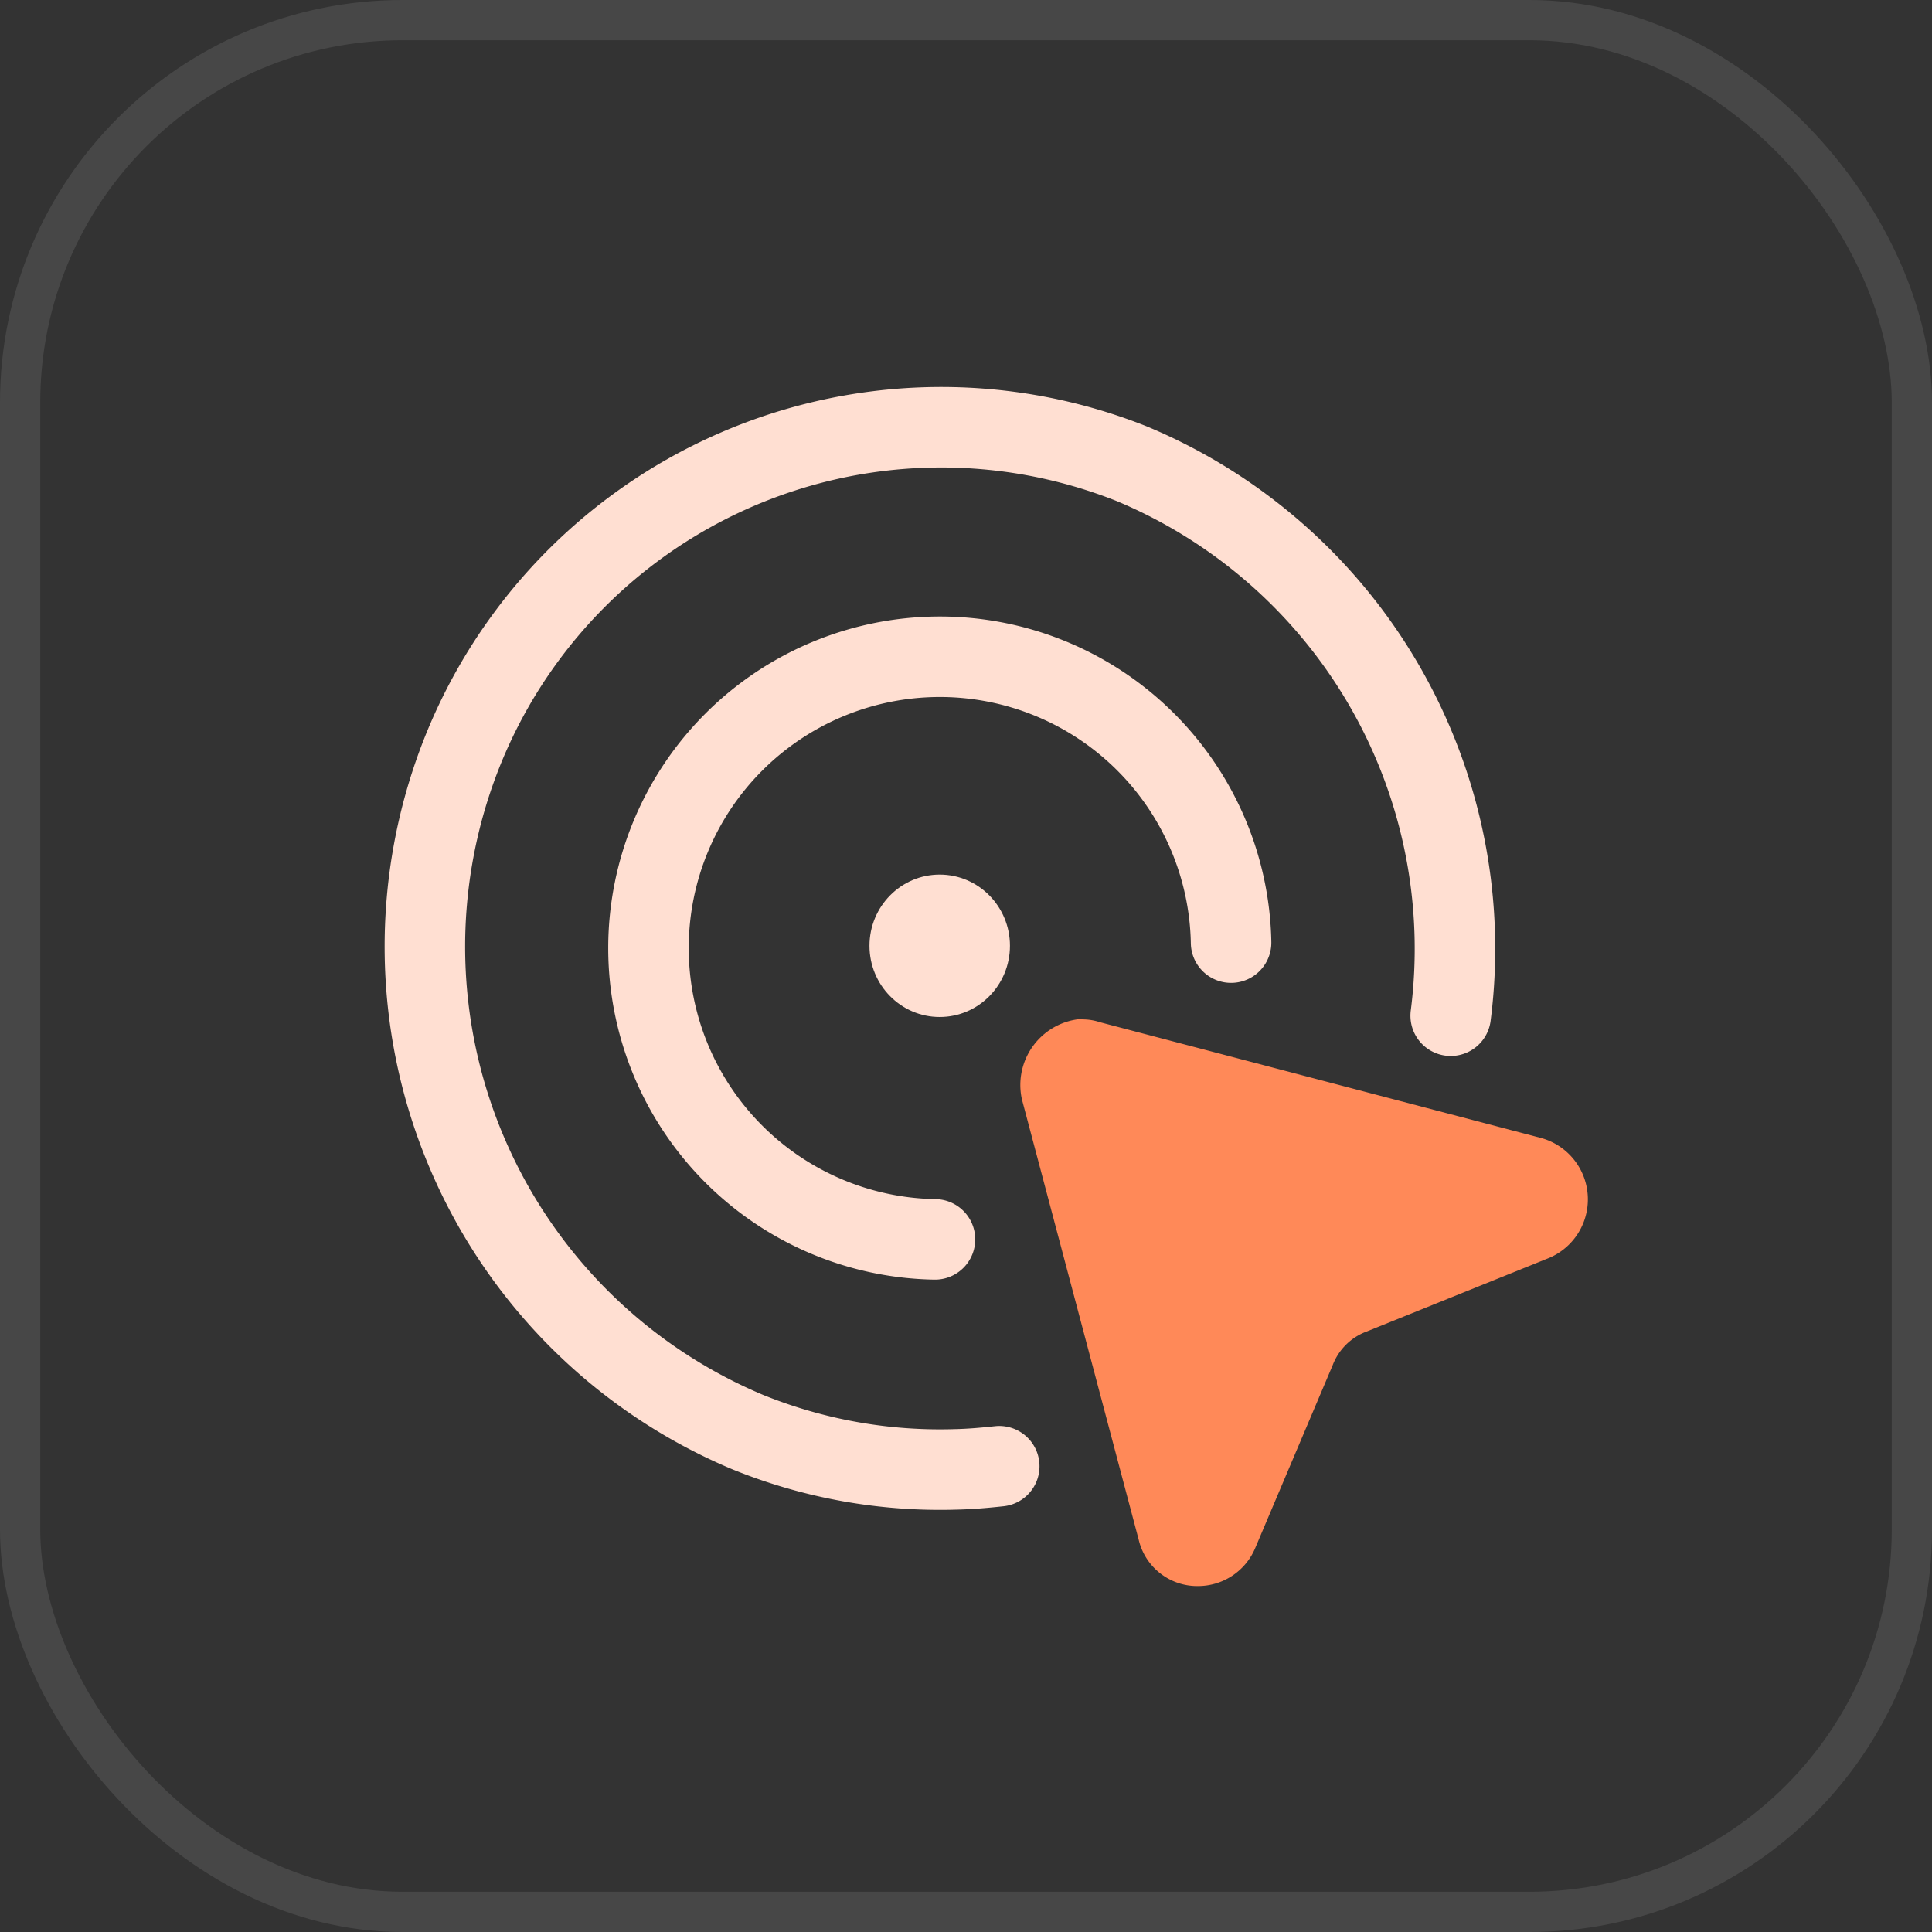 <svg xmlns="http://www.w3.org/2000/svg" width="48" height="48" viewBox="0 0 48 48">
  <rect x="0" y="0" width="48" height="48" fill="#333333" stroke="none"/>
  <g id="Lead_capture" data-name="Lead capture" transform="translate(-222 -108)">
    <g id="Rectangle_15962" data-name="Rectangle 15962" transform="translate(222 108)" fill="none" stroke="rgba(255,255,255,0.1)" stroke-width="1">
      <rect width="48" height="48" rx="10" stroke="none"/>
      <rect x="0.5" y="0.5" width="47" height="47" rx="9.5" fill="none"/>
    </g>
    <g id="Component_67_2" data-name="Component 67 – 2" transform="translate(226 112)">
      <rect id="Rectangle_16061" data-name="Rectangle 16061" width="40" height="40" fill="none"/>
      <g id="leads" transform="translate(5.3 5.35)">
        <g id="Group_745" data-name="Group 745" transform="translate(1.256 1.248)">
          <path id="Path_1223" data-name="Path 1223" d="M22.827,15.656a7.238,7.238,0,1,0-7.357,7.373" transform="translate(-2.797 -2.835)" fill="none" stroke="#ffdfd2" stroke-linecap="round" stroke-linejoin="round" stroke-width="2"/>
          <path id="Path_1224" data-name="Path 1224" d="M26.742,15.885a13.06,13.06,0,0,0-7.92-13.712,12.812,12.812,0,0,0-16.655,7.2A13.08,13.08,0,0,0,9.281,26.232a12.7,12.7,0,0,0,5.173.924c.36-.008.712-.039,1.072-.078" transform="translate(-1.256 -1.248)" fill="rgba(255,0,0,0)" stroke="#ffdfd2" stroke-linecap="round" stroke-linejoin="round" stroke-width="2"/>
        </g>
        <ellipse id="Ellipse_199" data-name="Ellipse 199" cx="1.745" cy="1.769" rx="1.745" ry="1.769" transform="translate(12.302 12.379)" fill="#ffdfd2"/>
        <path id="Path_1225" data-name="Path 1225" d="M21.7,20.05a1.647,1.647,0,0,0-1.5,2l2.9,10.934a1.493,1.493,0,0,0,1.471,1.158,1.542,1.542,0,0,0,1.417-.924l1.933-4.563a1.44,1.44,0,0,1,.845-.837l4.461-1.8a1.581,1.581,0,0,0-.117-3.005l-10.973-2.88a1.377,1.377,0,0,0-.43-.07h0Z" transform="translate(-4.111 -4.087)" fill="#ff8958"/>
      </g>
    </g>
  </g>
</svg>

